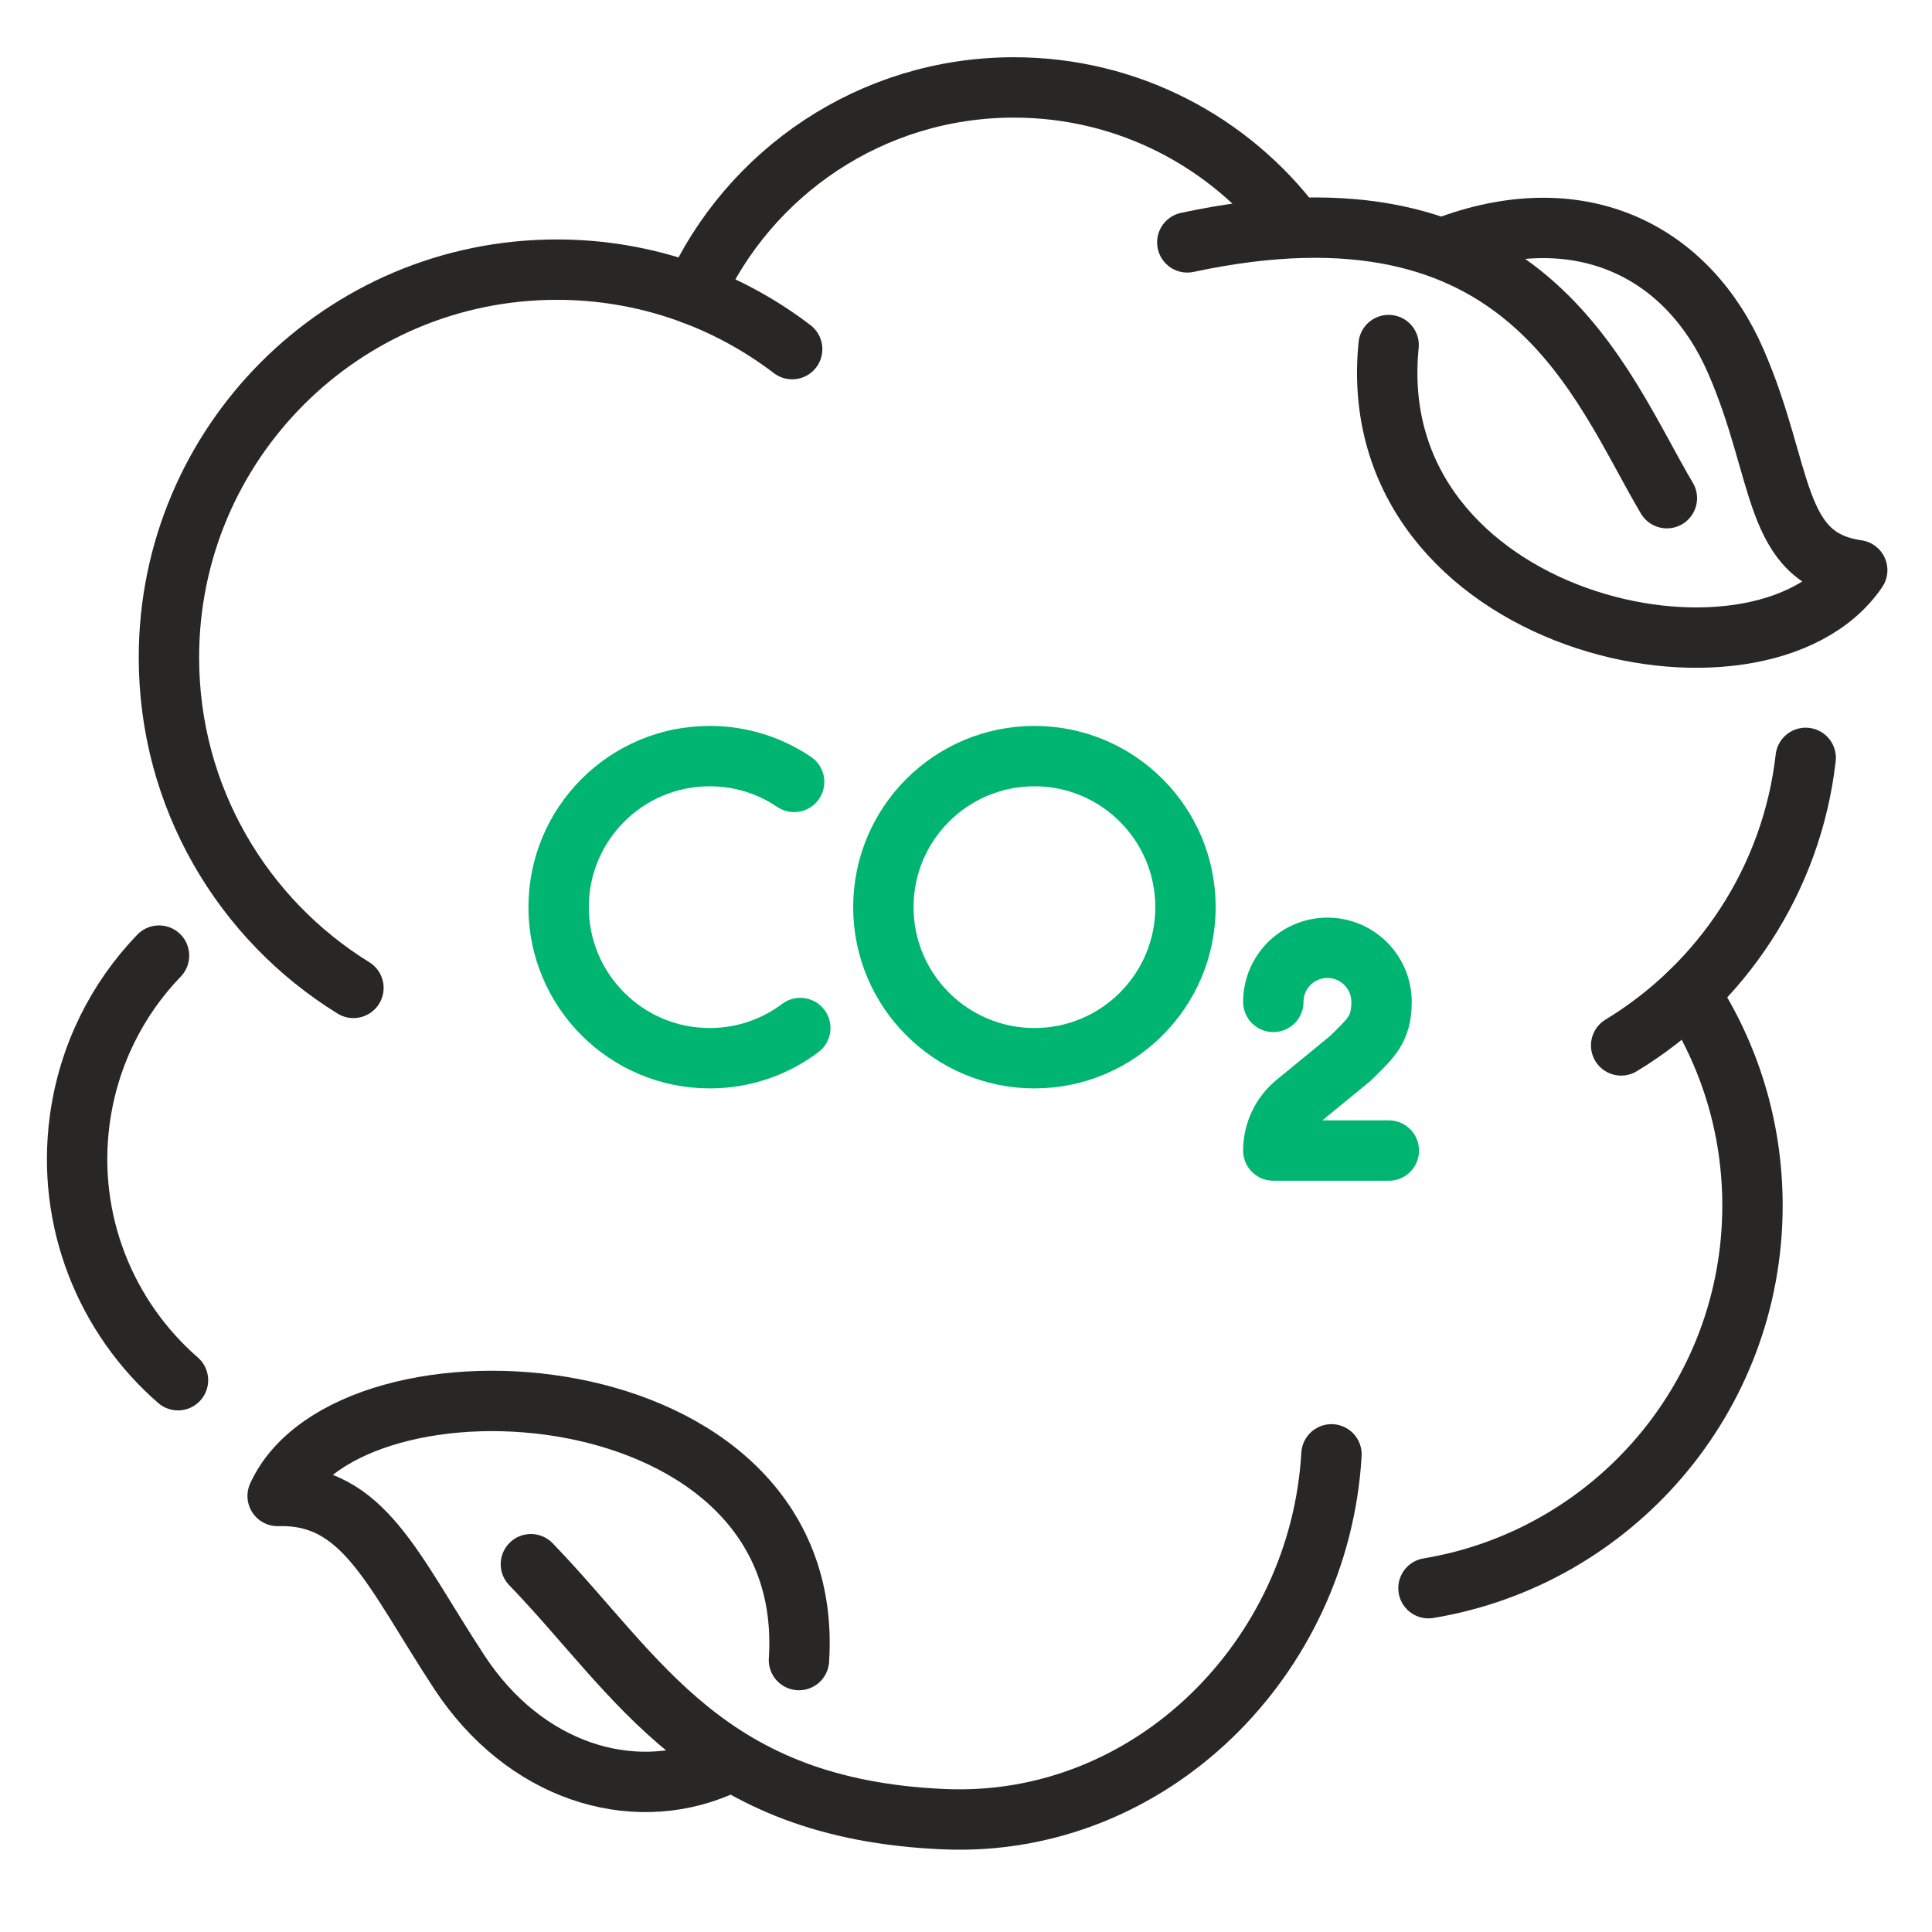 <svg width="48" height="48" viewBox="0 0 48 48" fill="none" xmlns="http://www.w3.org/2000/svg">
<path d="M8.781 24.544C6.03 22.846 4.197 19.805 4.197 16.336C4.197 11.014 8.512 6.699 13.835 6.699C16.033 6.699 18.059 7.435 19.681 8.674" stroke="#292726" stroke-width="1.5" stroke-miterlimit="10" stroke-linecap="round" stroke-linejoin="round"/>
<path d="M44.862 18.829C44.517 21.86 42.766 24.464 40.277 25.973" stroke="#292726" stroke-width="1.5" stroke-miterlimit="10" stroke-linecap="round" stroke-linejoin="round"/>
<path d="M41.967 24.673C42.962 26.189 43.54 28.002 43.54 29.95C43.54 34.732 40.057 38.7 35.49 39.458" stroke="#292726" stroke-width="1.5" stroke-miterlimit="10" stroke-linecap="round" stroke-linejoin="round"/>
<path d="M4.422 34.291C2.636 32.736 1.642 30.341 1.982 27.818C2.198 26.223 2.914 24.818 3.951 23.742" stroke="#292726" stroke-width="1.5" stroke-miterlimit="10" stroke-linecap="round" stroke-linejoin="round"/>
<path d="M17.238 7.317C18.602 4.284 21.649 2.172 25.19 2.172C28.035 2.172 30.561 3.536 32.152 5.645" stroke="#292726" stroke-width="1.5" stroke-miterlimit="10" stroke-linecap="round" stroke-linejoin="round"/>
<path d="M33.08 36.133C32.79 41.188 28.595 45.409 23.473 45.198C17.535 44.952 15.883 41.648 13.19 38.862" stroke="#292726" stroke-width="1.5" stroke-miterlimit="10" stroke-linecap="round" stroke-linejoin="round"/>
<path d="M19.883 25.541C19.256 26.012 18.476 26.291 17.632 26.291C15.559 26.291 13.879 24.61 13.879 22.538C13.879 20.465 15.559 18.785 17.632 18.785C18.409 18.785 19.131 19.021 19.73 19.426" stroke="#00B571" stroke-width="1.5" stroke-miterlimit="10" stroke-linecap="round" stroke-linejoin="round"/>
<path d="M25.7 26.291C27.773 26.291 29.453 24.61 29.453 22.538C29.453 20.465 27.773 18.785 25.7 18.785C23.628 18.785 21.947 20.465 21.947 22.538C21.947 24.61 23.628 26.291 25.7 26.291Z" stroke="#00B571" stroke-width="1.5" stroke-miterlimit="10" stroke-linecap="round" stroke-linejoin="round"/>
<path d="M31.635 24.892C31.635 24.15 32.237 23.548 32.98 23.548C33.722 23.548 34.324 24.15 34.324 24.892C34.324 25.59 34.047 25.798 33.554 26.291L32.191 27.409C31.839 27.698 31.635 28.13 31.635 28.585H34.505" stroke="#00B571" stroke-width="1.5" stroke-miterlimit="10" stroke-linecap="round" stroke-linejoin="round"/>
<path d="M36.03 6.097C39.309 4.908 41.944 6.259 43.127 8.979C44.334 11.752 44.021 13.864 46.142 14.166C43.731 17.709 33.802 15.533 34.5 8.573" stroke="#292726" stroke-width="1.5" stroke-miterlimit="10" stroke-linecap="round" stroke-linejoin="round"/>
<path d="M17.829 43.911C15.683 44.812 13.037 44.022 11.41 41.542C9.751 39.014 9.04 37.106 6.898 37.167C8.675 33.267 20.321 33.916 19.85 41.244" stroke="#292726" stroke-width="1.5" stroke-miterlimit="10" stroke-linecap="round" stroke-linejoin="round"/>
<path d="M41.413 12.377C39.73 9.538 37.94 4.214 29.498 6.022" stroke="#292726" stroke-width="1.5" stroke-miterlimit="10" stroke-linecap="round" stroke-linejoin="round"/>
</svg>
